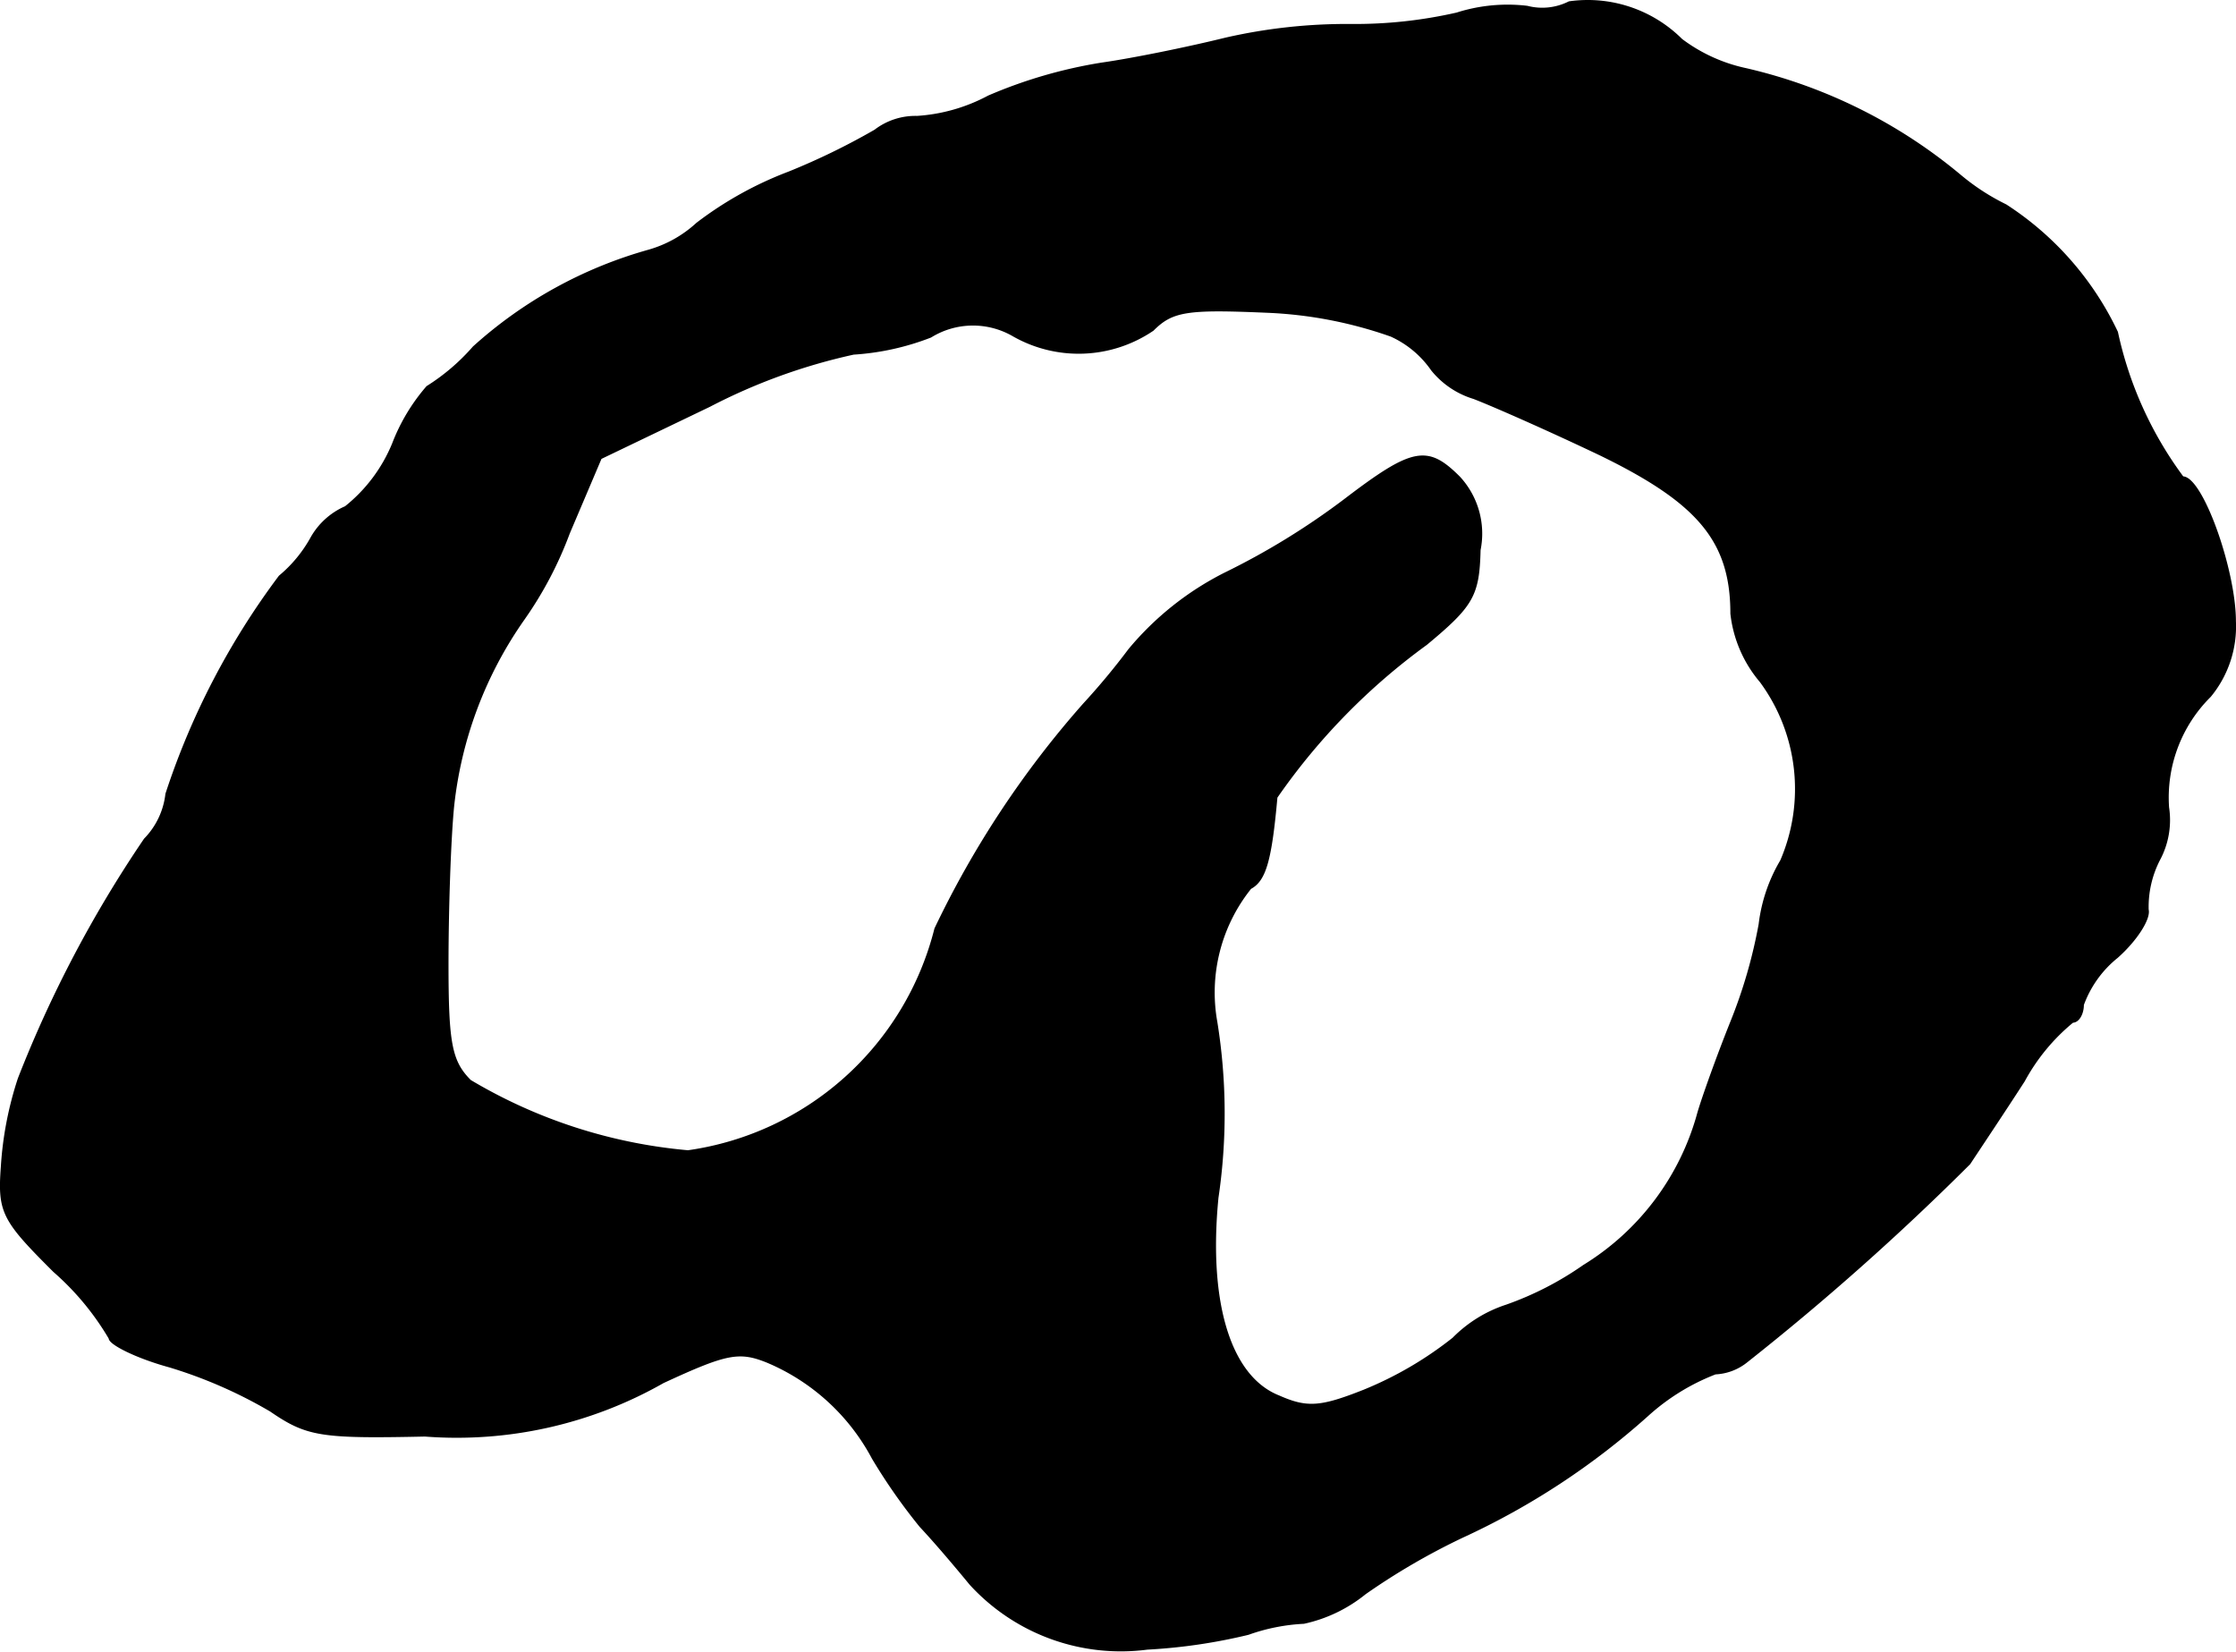 <?xml version="1.0" encoding="UTF-8"?>
<svg xmlns="http://www.w3.org/2000/svg"
     version="1.1"
     width="4.213mm"
     height="3.112mm"
     viewBox="0 0 11.941 8.821">
   <defs>
      <style type="text/css"><![CDATA[
      .a {
        stroke: #000;
        stroke-linecap: round;
        stroke-linejoin: round;
        stroke-width: 0.01px;
      }
    ]]></style>
   </defs>
   <path class="a"
         d="M8.38.012a.319.319,0,0,1-.224.024.892.892,0,0,0-.376.036A2.449,2.449,0,0,1,7.211.133,2.911,2.911,0,0,0,6.545.206c-.194.048-.491.109-.66.133a2.542,2.542,0,0,0-.606.176.935.935,0,0,1-.382.109.354.354,0,0,0-.224.073,3.669,3.669,0,0,1-.46.224,1.938,1.938,0,0,0-.491.273.639.639,0,0,1-.26.145,2.332,2.332,0,0,0-.933.515,1.116,1.116,0,0,1-.248.212,1.021,1.021,0,0,0-.182.303.841.841,0,0,1-.254.339.386.386,0,0,0-.182.164.718.718,0,0,1-.17.206A4.018,4.018,0,0,0,.888,4.24.411.411,0,0,1,.773,4.482,6.435,6.435,0,0,0,.1,5.76a1.868,1.868,0,0,0-.091.472c-.018.242.006.285.279.557A1.453,1.453,0,0,1,.585,7.147c0,.03.145.103.321.151a2.484,2.484,0,0,1,.539.236c.194.133.267.145.824.133a2.229,2.229,0,0,0,1.272-.285c.339-.157.406-.17.557-.109a1.138,1.138,0,0,1,.563.515,3.075,3.075,0,0,0,.254.363c.091.097.212.242.267.309a1.089,1.089,0,0,0,.945.345,2.959,2.959,0,0,0,.539-.079A1.032,1.032,0,0,1,6.963,8.667a.782.782,0,0,0,.327-.157A3.602,3.602,0,0,1,7.811,8.207a3.954,3.954,0,0,0,.987-.648,1.162,1.162,0,0,1,.363-.224.287.287,0,0,0,.164-.061,13.76,13.76,0,0,0,1.193-1.06c.048-.073.182-.273.291-.442a1.062,1.062,0,0,1,.26-.315c.03,0,.055-.042.055-.091a.583.583,0,0,1,.182-.254c.103-.091.176-.206.164-.254a.551.551,0,0,1,.061-.267.447.447,0,0,0,.048-.279.762.762,0,0,1,.224-.594.585.585,0,0,0,.133-.4c0-.273-.176-.769-.279-.769a2.007,2.007,0,0,1-.351-.775,1.645,1.645,0,0,0-.594-.678,1.194,1.194,0,0,1-.242-.157A2.749,2.749,0,0,0,9.325.369.876.876,0,0,1,8.98.212.709.709,0,0,0,8.38.012ZM7.429,1.793a.533.533,0,0,1,.218.182.459.459,0,0,0,.224.151c.109.042.412.176.678.303.521.254.697.46.697.848a.675.675,0,0,0,.157.363.968.968,0,0,1,.109.957.866.866,0,0,0-.115.339,2.674,2.674,0,0,1-.151.521c-.073.182-.151.4-.176.485a1.383,1.383,0,0,1-.612.818,1.711,1.711,0,0,1-.412.212.708.708,0,0,0-.285.176,1.946,1.946,0,0,1-.478.279c-.23.091-.303.097-.454.03-.26-.103-.382-.497-.327-1.06a3.072,3.072,0,0,0-.006-.939.891.891,0,0,1,.182-.715c.079-.042.109-.151.139-.485a3.409,3.409,0,0,1,.8-.818c.248-.206.279-.26.285-.503a.443.443,0,0,0-.109-.388c-.17-.17-.248-.157-.612.121a3.906,3.906,0,0,1-.642.394,1.604,1.604,0,0,0-.509.406,3.719,3.719,0,0,1-.242.291,5.156,5.156,0,0,0-.793,1.199A1.592,1.592,0,0,1,3.674,6.148a2.742,2.742,0,0,1-1.163-.376c-.103-.103-.121-.2-.121-.624,0-.279.012-.66.03-.842a2.131,2.131,0,0,1,.376-.999,2.019,2.019,0,0,0,.242-.46l.17-.4.581-.279a3.108,3.108,0,0,1,.769-.279,1.372,1.372,0,0,0,.412-.091.429.429,0,0,1,.442-.006.705.705,0,0,0,.745-.03c.103-.103.182-.115.6-.097A2.264,2.264,0,0,1,7.429,1.793Z"/>
</svg>
